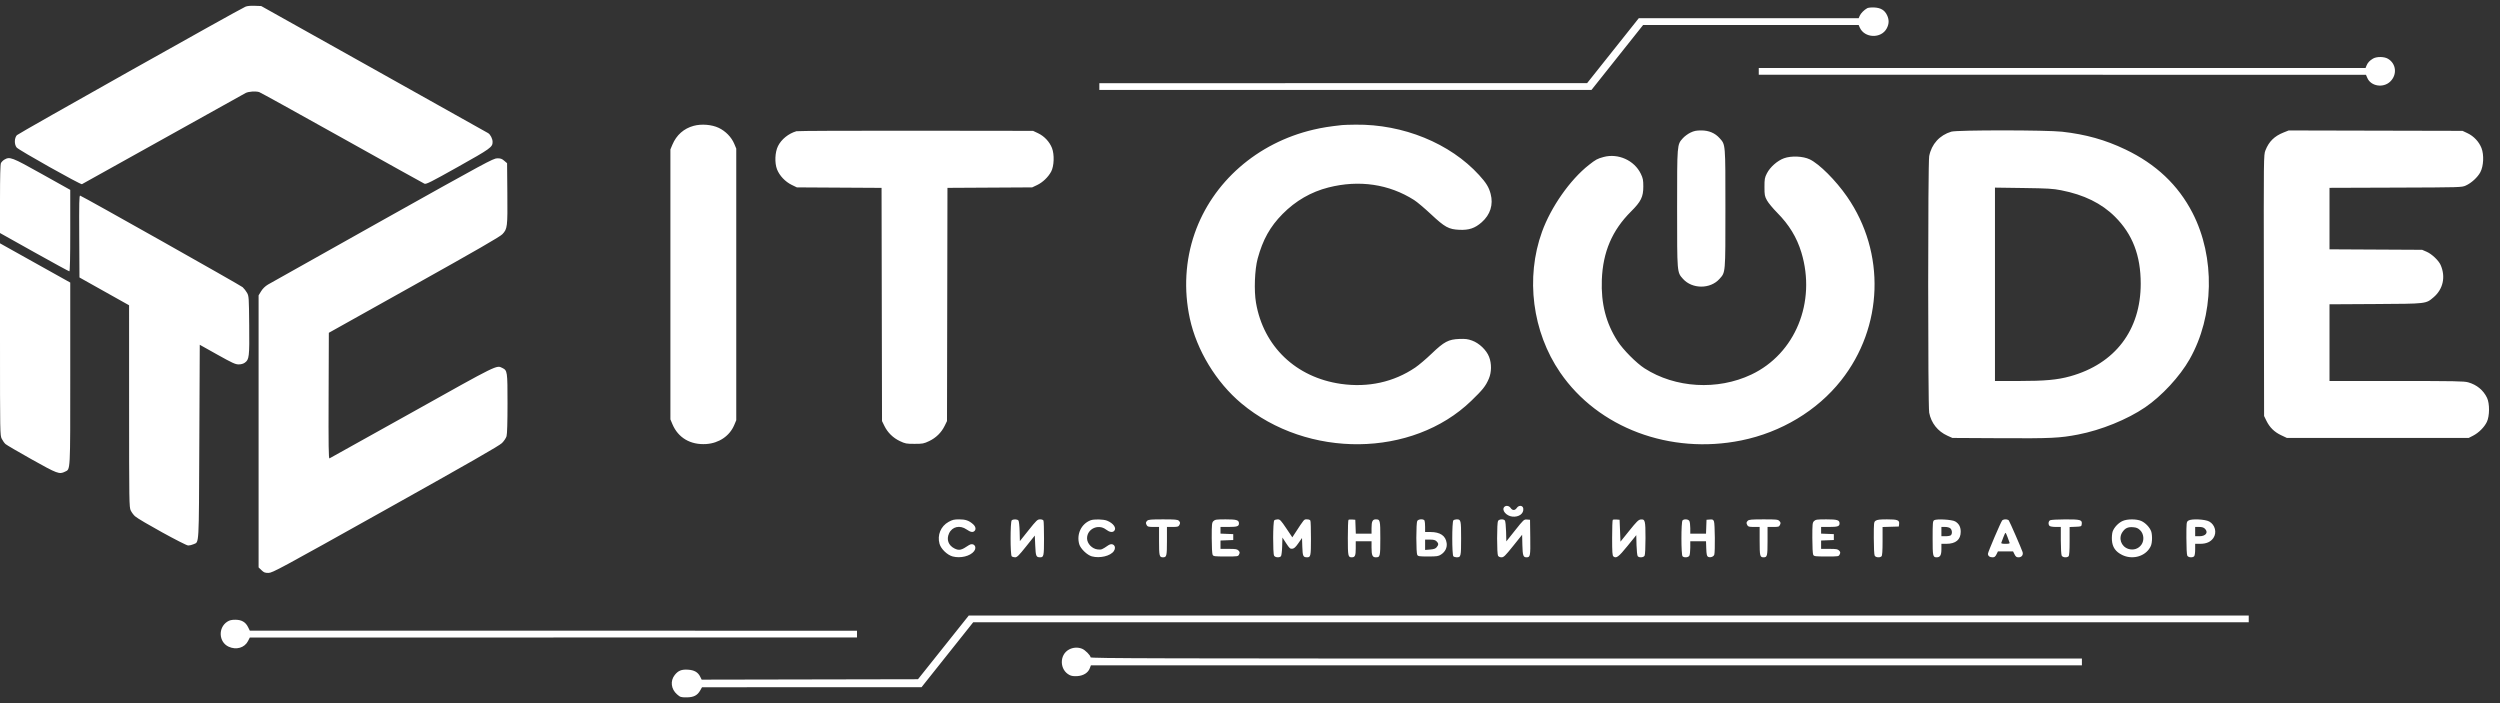 <?xml version="1.0" encoding="UTF-8"?> <svg xmlns="http://www.w3.org/2000/svg" width="352" height="99" viewBox="0 0 352 99" fill="none"><rect x="0" y="0" width="352" height="99" fill="#333333" stroke="none"/> <path fill-rule="evenodd" clip-rule="evenodd" d="M34.555 0.945C33.558 1.382 2.621 18.771 2.38 19.03C2.011 19.427 1.993 20.339 2.347 20.77C2.643 21.133 11.325 26.011 11.535 25.933C11.617 25.903 16.746 23.047 22.934 19.586C29.121 16.125 34.368 13.202 34.594 13.09C35.019 12.88 35.99 12.815 36.491 12.964C36.65 13.012 41.889 15.906 48.132 19.396C54.376 22.887 59.608 25.797 59.761 25.864C60.002 25.969 60.615 25.661 64.481 23.494C69.083 20.915 69.355 20.719 69.357 19.987C69.358 19.541 69.052 18.937 68.727 18.742C68.584 18.656 61.338 14.596 52.624 9.719L36.78 0.852L35.853 0.817C35.26 0.795 34.792 0.841 34.555 0.945ZM262.903 1.154C262.467 1.397 261.998 1.872 261.846 2.224L261.698 2.567H246.218H230.737L227.1 7.136L223.465 11.706L189.126 11.709L154.787 11.713V12.188V12.664L189.434 12.662L224.083 12.659L227.718 8.088L231.353 3.517H246.527H261.698L261.846 3.86C262.504 5.388 264.878 5.473 265.655 3.996C265.99 3.356 266.003 2.789 265.697 2.139C265.363 1.433 264.808 1.098 263.898 1.053C263.481 1.033 263.041 1.077 262.903 1.154ZM334.115 8.252C333.642 8.533 333.362 8.837 333.2 9.249L333.07 9.575H290.353H247.634V10.05V10.525L290.381 10.527L333.125 10.528L333.331 10.997C333.836 12.153 335.571 12.421 336.538 11.491C337.55 10.52 337.399 8.971 336.227 8.275C335.69 7.955 334.634 7.944 334.115 8.252ZM97.673 17.716C96.286 18.09 95.247 19.009 94.675 20.366L94.393 21.038V40.043V59.049L94.675 59.721C95.485 61.645 97.221 62.665 99.437 62.52C101.234 62.401 102.733 61.384 103.38 59.845L103.665 59.168V40.043V20.919L103.38 20.242C102.987 19.307 102.157 18.456 101.192 18C100.219 17.539 98.764 17.422 97.673 17.716ZM188.97 17.61C187.152 17.809 186.167 17.967 184.92 18.259C177.024 20.11 170.725 25.62 168.204 32.879C166.892 36.658 166.657 40.81 167.526 44.837C168.49 49.304 171.234 53.825 174.788 56.797C184.12 64.603 198.861 64.443 207.148 56.445C208.78 54.87 209.18 54.365 209.625 53.328C210.021 52.403 210.034 51.196 209.659 50.235C209.289 49.285 208.272 48.314 207.268 47.952C206.663 47.734 206.334 47.692 205.476 47.725C203.946 47.783 203.336 48.105 201.579 49.789C200.809 50.528 199.771 51.408 199.273 51.746C196.241 53.802 192.632 54.597 188.805 54.051C182.469 53.148 177.895 48.778 176.844 42.626C176.55 40.914 176.662 37.946 177.077 36.42C177.804 33.742 178.827 31.909 180.589 30.126C182.422 28.27 184.599 27.015 187.061 26.391C191.373 25.3 195.574 25.919 199.109 28.166C199.518 28.425 200.575 29.316 201.461 30.145C203.44 31.997 203.969 32.288 205.476 32.357C206.832 32.419 207.665 32.138 208.622 31.297C209.836 30.232 210.284 28.807 209.88 27.294C209.627 26.345 209.26 25.747 208.257 24.648C204.171 20.17 197.56 17.473 190.862 17.552C190.026 17.561 189.175 17.588 188.97 17.61ZM112.134 18.476C111.016 18.806 110.02 19.611 109.543 20.568C109.11 21.436 109.049 22.936 109.409 23.853C109.754 24.734 110.566 25.591 111.473 26.032L112.196 26.383L118.159 26.418L124.123 26.453L124.155 42.87L124.188 59.287L124.517 59.961C124.978 60.904 125.737 61.65 126.705 62.108C127.461 62.466 127.612 62.494 128.762 62.494C129.913 62.494 130.064 62.466 130.82 62.108C131.788 61.65 132.547 60.904 133.008 59.961L133.337 59.287L133.37 42.869L133.402 26.451L139.366 26.417L145.329 26.383L146.027 26.054C146.806 25.686 147.581 24.946 148.001 24.168C148.418 23.395 148.476 21.754 148.119 20.842C147.77 19.955 147.033 19.17 146.159 18.758L145.453 18.425L128.948 18.404C119.87 18.393 112.304 18.425 112.134 18.476ZM238.015 18.673C237.663 18.842 237.178 19.2 236.938 19.47C236.126 20.381 236.137 20.243 236.137 29.353C236.137 38.495 236.122 38.321 236.961 39.263C238.257 40.716 240.812 40.722 242.101 39.274C242.963 38.308 242.937 38.62 242.937 29.353C242.937 20.115 242.959 20.394 242.126 19.459C241.479 18.733 240.609 18.365 239.537 18.365C238.839 18.365 238.525 18.429 238.015 18.673ZM274.745 18.538C273.095 19.033 271.955 20.294 271.63 21.985C271.441 22.966 271.441 57.117 271.63 58.107C271.908 59.562 272.837 60.735 274.2 61.349L274.896 61.662L281.632 61.699C288.82 61.739 290.009 61.683 292.601 61.182C295.845 60.555 299.526 59.062 302.032 57.355C304.379 55.756 306.921 53.01 308.297 50.584C311.758 44.484 311.922 36.222 308.709 29.977C306.691 26.053 303.565 23.1 299.25 21.04C296.408 19.683 293.686 18.921 290.342 18.545C288.173 18.301 275.553 18.295 274.745 18.538ZM321.533 18.651C320.231 19.168 319.459 19.93 318.972 21.177C318.722 21.82 318.721 21.952 318.753 40.199L318.784 58.574L319.11 59.242C319.569 60.181 320.223 60.825 321.175 61.275L321.994 61.662H334.793H347.591L348.209 61.346C349.009 60.935 349.792 60.153 350.151 59.405C350.547 58.577 350.558 56.813 350.174 56.014C349.653 54.933 348.738 54.178 347.526 53.833C346.949 53.668 345.68 53.644 337.43 53.644H327.994V48.245V42.845L334.455 42.808C341.722 42.766 341.55 42.786 342.64 41.864C343.987 40.726 344.371 38.987 343.646 37.321C343.369 36.682 342.408 35.768 341.683 35.453L341.038 35.173L334.517 35.139L327.994 35.104V30.776V26.448L337.299 26.416C346.537 26.384 346.606 26.381 347.179 26.127C347.964 25.778 348.843 24.974 349.231 24.25C349.692 23.391 349.766 21.799 349.392 20.842C349.043 19.955 348.305 19.17 347.432 18.758L346.725 18.425L334.486 18.397L322.245 18.368L321.533 18.651ZM225.778 22.106C224.909 22.341 224.68 22.465 223.703 23.235C221.066 25.313 218.381 29.142 217.118 32.629C214.769 39.111 215.75 46.725 219.671 52.449C225.014 60.246 235.147 64.045 245.179 62.011C250.786 60.873 255.85 57.83 259.22 53.573C265.184 46.034 265.526 35.568 260.066 27.69C258.478 25.398 256.154 23.075 254.812 22.436C253.855 21.981 252.214 21.912 251.189 22.282C250.256 22.62 249.234 23.521 248.783 24.401C248.471 25.01 248.437 25.199 248.437 26.324C248.437 27.465 248.468 27.626 248.789 28.213C248.982 28.566 249.623 29.341 250.212 29.935C251.907 31.645 252.989 33.418 253.633 35.544C255.752 42.538 252.77 49.813 246.583 52.74C241.821 54.993 235.879 54.646 231.546 51.86C230.401 51.123 228.526 49.234 227.757 48.039C226.119 45.496 225.411 42.74 225.538 39.39C225.686 35.479 226.988 32.431 229.644 29.784C231.052 28.381 231.378 27.721 231.378 26.264C231.378 25.342 231.329 25.096 231.027 24.47C230.117 22.578 227.835 21.55 225.778 22.106ZM0.597 22.488C0.415 22.597 0.206 22.812 0.133 22.966C0.045 23.151 0 24.868 0 28.028V32.81L4.817 35.506C7.467 36.989 9.692 38.202 9.762 38.202C9.849 38.202 9.891 36.344 9.891 32.469V26.735L5.911 24.51C1.63 22.117 1.38 22.021 0.597 22.488ZM53.892 30.992C45.351 35.774 38.083 39.855 37.739 40.061C37.333 40.304 36.992 40.635 36.762 41.011L36.41 41.588V60.739V79.891L36.814 80.279C37.157 80.61 37.306 80.668 37.803 80.666C38.352 80.664 39.359 80.12 54.274 71.78C66.105 65.164 70.292 62.765 70.675 62.386C70.964 62.1 71.249 61.673 71.324 61.413C71.408 61.121 71.458 59.418 71.458 56.816C71.459 52.279 71.442 52.163 70.722 51.805C69.899 51.397 70.196 51.25 58.037 58.053C51.718 61.589 46.477 64.508 46.392 64.54C46.268 64.587 46.243 62.81 46.268 55.728L46.3 46.858L58.292 40.155C67.202 35.174 70.4 33.33 70.731 32.979C71.445 32.225 71.475 31.976 71.434 27.235L71.397 22.978L70.993 22.632C70.664 22.349 70.482 22.286 70.004 22.291C69.458 22.297 68.397 22.87 53.892 30.992ZM290.2 26.787C293.425 27.416 295.897 28.63 297.789 30.514C300.259 32.975 301.413 35.972 301.414 39.934C301.416 46.48 297.805 51.223 291.479 52.983C289.677 53.485 287.925 53.644 284.223 53.644H280.891V40.03V26.416L284.878 26.472C288.343 26.52 289.041 26.561 290.2 26.787ZM11.156 33.276L11.189 39.067L14.681 41.025L18.174 42.982L18.177 57.192C18.179 70.771 18.189 71.424 18.408 71.878C18.534 72.139 18.804 72.503 19.007 72.686C19.63 73.249 26.1 76.807 26.498 76.807C26.693 76.807 27.028 76.727 27.243 76.629C28.054 76.26 27.997 77.272 28.064 62.23L28.126 48.544L30.595 49.926C32.71 51.11 33.141 51.308 33.598 51.308C33.94 51.308 34.253 51.222 34.467 51.069C35.089 50.626 35.13 50.273 35.088 45.805C35.051 41.869 35.039 41.688 34.783 41.231C34.636 40.97 34.358 40.612 34.165 40.436C33.875 40.173 11.802 27.735 11.285 27.545C11.154 27.497 11.13 28.563 11.156 33.276ZM0 47.775C0 61.068 0.004 61.298 0.248 61.783C0.385 62.054 0.621 62.387 0.774 62.523C0.926 62.659 2.586 63.63 4.463 64.681C8.089 66.712 8.352 66.809 9.138 66.419C9.929 66.026 9.891 66.735 9.891 52.606V39.785L5.347 37.248C2.848 35.852 0.623 34.609 0.402 34.485L0 34.259V47.775ZM211.79 71.391C211.404 71.839 212.086 72.645 212.928 72.736C213.857 72.837 214.564 72.321 214.478 71.605C214.423 71.145 213.857 71.089 213.567 71.514C213.304 71.9 212.957 71.903 212.697 71.521C212.473 71.193 212.019 71.127 211.79 71.391ZM133.559 73.482C132.461 74.087 131.942 75.345 132.286 76.57C132.489 77.294 133.386 78.156 134.14 78.351C135.251 78.639 136.609 78.305 137.148 77.611C137.639 76.978 137.061 76.32 136.406 76.768C135.37 77.476 135.045 77.55 134.392 77.225C133.535 76.799 133.23 75.96 133.624 75.106C134.068 74.141 135.159 73.896 136.099 74.55C136.646 74.931 136.968 74.993 137.207 74.764C137.453 74.527 137.374 74.137 137.015 73.814C136.438 73.296 135.948 73.125 135.043 73.126C134.337 73.127 134.099 73.184 133.559 73.482ZM142.449 73.267C142.239 73.469 142.239 78.126 142.449 78.328C142.53 78.406 142.745 78.47 142.926 78.47C143.201 78.47 143.452 78.223 144.477 76.938L145.7 75.406L145.762 76.824C145.827 78.314 145.889 78.465 146.448 78.469C146.961 78.472 146.998 78.296 146.998 75.843C146.998 74.555 146.964 73.416 146.923 73.313C146.876 73.195 146.699 73.125 146.446 73.125C146.076 73.125 145.945 73.249 144.821 74.657L143.598 76.189L143.563 74.813C143.544 74.047 143.469 73.368 143.394 73.281C143.225 73.086 142.646 73.078 142.449 73.267ZM153.554 73.257C152.24 73.761 151.551 75.217 151.958 76.629C152.14 77.26 153.08 78.163 153.736 78.338C154.877 78.641 156.358 78.283 156.831 77.59C157.272 76.944 156.7 76.332 156.064 76.768C155.148 77.393 155.096 77.414 154.563 77.362C153.769 77.285 153.056 76.541 153.056 75.792C153.056 74.468 154.638 73.729 155.714 74.55C156.206 74.926 156.616 75.002 156.864 74.764C157.263 74.381 156.781 73.674 155.873 73.31C155.361 73.104 154.032 73.074 153.554 73.257ZM161.534 73.312C161.306 73.531 161.294 73.652 161.467 73.964C161.574 74.155 161.731 74.194 162.395 74.194H163.193V76.19C163.193 78.284 163.239 78.47 163.75 78.47C164.261 78.47 164.306 78.284 164.306 76.19V74.194H165.106C165.769 74.194 165.927 74.155 166.034 73.964C166.207 73.652 166.194 73.531 165.967 73.312C165.807 73.157 165.424 73.125 163.75 73.125C162.077 73.125 161.695 73.157 161.534 73.312ZM170.86 73.363C170.631 73.582 170.611 73.758 170.611 75.746C170.611 76.998 170.665 77.988 170.739 78.122C170.856 78.332 171.014 78.352 172.597 78.352C174.321 78.352 174.326 78.351 174.467 78.055C174.582 77.81 174.568 77.717 174.383 77.52C174.19 77.315 174.003 77.282 173.004 77.282H171.847V76.694V76.105L172.744 76.07L173.641 76.035V75.62V75.204L172.744 75.169L171.847 75.134V74.664V74.194H172.997C174.178 74.194 174.444 74.104 174.444 73.704C174.444 73.223 174.13 73.125 172.581 73.125C171.272 73.125 171.078 73.152 170.86 73.363ZM179.415 73.267C179.223 73.451 179.205 77.902 179.393 78.241C179.543 78.507 180.153 78.554 180.359 78.315C180.433 78.23 180.51 77.603 180.529 76.922L180.565 75.684L181.09 76.491C181.556 77.204 181.656 77.294 181.956 77.261C182.214 77.232 182.417 77.049 182.81 76.486L183.324 75.749L183.366 76.995C183.41 78.306 183.481 78.465 184.033 78.469C184.545 78.472 184.583 78.296 184.583 75.843C184.583 74.555 184.549 73.416 184.506 73.313C184.459 73.194 184.283 73.125 184.023 73.125C183.588 73.125 183.694 73.001 182.3 75.132L181.96 75.655L181.11 74.39C180.36 73.275 180.219 73.125 179.911 73.125C179.72 73.125 179.496 73.189 179.415 73.267ZM189.863 73.198C189.814 73.245 189.775 74.386 189.775 75.734C189.775 78.307 189.807 78.47 190.331 78.47C190.786 78.47 190.888 78.239 190.888 77.199V76.213H192.001H193.113V77.112C193.113 78.18 193.24 78.47 193.71 78.47C194.325 78.47 194.349 78.367 194.349 75.798C194.349 73.229 194.325 73.125 193.71 73.125C193.253 73.125 193.113 73.414 193.113 74.365V75.144H192.005H190.898L190.862 74.164L190.826 73.184L190.388 73.149C190.148 73.13 189.911 73.152 189.863 73.198ZM199.547 73.355C199.472 73.489 199.419 74.481 199.419 75.738C199.419 76.996 199.472 77.987 199.547 78.122C199.66 78.328 199.816 78.352 201.073 78.352C202.322 78.352 202.517 78.323 202.893 78.082C203.484 77.703 203.776 77.113 203.691 76.471C203.555 75.434 202.78 74.907 201.394 74.907H200.655V74.204C200.655 73.817 200.621 73.416 200.58 73.313C200.468 73.033 199.709 73.063 199.547 73.355ZM204.635 73.267C204.426 73.469 204.426 78.126 204.635 78.328C204.716 78.406 204.929 78.47 205.106 78.47C205.696 78.47 205.724 78.352 205.724 75.798C205.724 73.243 205.696 73.125 205.106 73.125C204.929 73.125 204.716 73.189 204.635 73.267ZM210.919 73.355C210.845 73.49 210.793 74.499 210.793 75.798C210.793 77.096 210.845 78.106 210.919 78.241C211.002 78.387 211.179 78.47 211.408 78.47C211.726 78.47 211.923 78.277 213.043 76.881L214.316 75.292L214.35 76.725C214.387 78.226 214.469 78.47 214.934 78.47C215.463 78.47 215.497 78.286 215.461 75.664L215.429 73.184L214.996 73.151C214.574 73.118 214.53 73.159 213.327 74.672L212.091 76.227L212.055 74.832C212.035 74.052 211.961 73.368 211.886 73.281C211.679 73.041 211.069 73.088 210.919 73.355ZM227.076 73.198C227.027 73.245 226.988 74.39 226.988 75.743C226.988 77.744 227.021 78.23 227.167 78.346C227.567 78.666 227.893 78.425 229.146 76.88L230.388 75.349L230.422 76.754C230.443 77.54 230.518 78.227 230.592 78.314C230.8 78.554 231.41 78.508 231.558 78.241C231.634 78.105 231.686 77.087 231.686 75.769C231.686 73.282 231.632 73.075 231.003 73.144C230.703 73.177 230.427 73.449 229.402 74.725L228.163 76.265L228.101 74.725L228.039 73.184L227.601 73.149C227.361 73.13 227.124 73.152 227.076 73.198ZM236.902 73.267C236.693 73.469 236.693 78.126 236.902 78.328C237.138 78.554 237.718 78.501 237.863 78.241C237.934 78.114 237.991 77.606 237.991 77.112V76.213H239.099H240.207L240.242 77.24C240.27 78.025 240.325 78.295 240.476 78.386C240.773 78.566 241.289 78.394 241.375 78.086C241.5 77.638 241.462 73.757 241.329 73.422C241.222 73.151 241.146 73.115 240.742 73.148L240.278 73.184L240.242 74.164L240.207 75.144H239.099H237.991V74.365C237.991 73.936 237.934 73.481 237.863 73.355C237.718 73.094 237.138 73.042 236.902 73.267ZM246.098 73.312C245.87 73.531 245.858 73.652 246.032 73.964C246.137 74.155 246.295 74.194 246.958 74.194H247.758V76.19C247.758 78.284 247.803 78.47 248.314 78.47C248.825 78.47 248.871 78.284 248.871 76.19V74.194H249.677C250.416 74.194 250.494 74.17 250.624 73.897C250.741 73.653 250.726 73.56 250.54 73.363C250.334 73.143 250.16 73.125 248.304 73.125C246.64 73.125 246.259 73.157 246.098 73.312ZM255.424 73.363C255.194 73.582 255.176 73.758 255.176 75.746C255.176 76.998 255.229 77.988 255.304 78.122C255.421 78.332 255.578 78.352 257.161 78.352C258.885 78.352 258.89 78.351 259.031 78.055C259.147 77.81 259.132 77.717 258.947 77.52C258.752 77.315 258.566 77.282 257.568 77.282H256.412V76.694V76.105L257.309 76.07L258.204 76.035V75.62V75.204L257.309 75.169L256.412 75.134V74.664V74.194H257.562C258.741 74.194 259.009 74.104 259.009 73.704C259.009 73.223 258.692 73.125 257.145 73.125C255.836 73.125 255.643 73.152 255.424 73.363ZM264.105 73.31C263.838 73.49 263.83 73.554 263.83 75.753C263.83 77.082 263.883 78.105 263.958 78.241C264.104 78.501 264.683 78.554 264.918 78.328C265.022 78.228 265.066 77.584 265.066 76.194V74.203L266.209 74.169L267.353 74.135L267.395 73.784C267.46 73.232 267.184 73.125 265.689 73.125C264.704 73.125 264.311 73.171 264.105 73.31ZM272.33 73.246C272.135 73.362 272.114 73.617 272.114 75.78C272.114 78.318 272.146 78.47 272.686 78.47C273.173 78.47 273.35 78.167 273.35 77.334V76.57H274.034C275.373 76.57 276.069 75.987 276.069 74.866C276.07 74.188 275.814 73.718 275.28 73.412C274.824 73.152 272.691 73.032 272.33 73.246ZM281.91 73.273C281.705 73.519 279.902 77.734 279.902 77.968C279.902 78.28 280.147 78.47 280.547 78.47C280.823 78.47 280.938 78.384 281.102 78.055L281.308 77.639H282.375H283.441L283.649 78.055C283.816 78.392 283.923 78.47 284.223 78.47C284.653 78.47 284.906 78.128 284.778 77.723C284.625 77.246 282.958 73.425 282.836 73.273C282.77 73.192 282.562 73.125 282.375 73.125C282.187 73.125 281.978 73.192 281.91 73.273ZM288.65 73.253C288.402 73.392 288.363 73.842 288.582 74.052C288.663 74.13 289.052 74.194 289.446 74.194H290.163V76.103C290.163 77.191 290.218 78.11 290.291 78.241C290.437 78.501 291.016 78.554 291.252 78.328C291.355 78.228 291.401 77.585 291.401 76.195V74.205L292.235 74.17C293.057 74.135 293.07 74.13 293.111 73.784C293.18 73.192 292.94 73.124 290.789 73.129C289.714 73.13 288.77 73.186 288.65 73.253ZM298.879 73.347C298.274 73.61 297.661 74.26 297.458 74.849C297.375 75.09 297.33 75.628 297.357 76.045C297.424 77.042 297.868 77.685 298.811 78.144C300.136 78.789 301.776 78.427 302.582 77.31C302.871 76.91 302.958 76.642 302.999 76.045C303.027 75.628 302.981 75.09 302.898 74.849C302.696 74.26 302.081 73.61 301.477 73.347C300.816 73.058 299.541 73.058 298.879 73.347ZM308.122 73.301C307.849 73.49 307.843 73.548 307.843 75.753C307.843 77.082 307.896 78.105 307.971 78.241C308.117 78.501 308.696 78.554 308.931 78.328C309.017 78.245 309.079 77.847 309.079 77.377V76.57L309.791 76.57C310.655 76.569 311.259 76.302 311.642 75.751C312.167 74.995 311.891 73.89 311.063 73.43C310.471 73.102 308.53 73.017 308.122 73.301ZM274.607 74.391C274.863 74.614 274.907 75.145 274.685 75.358C274.604 75.437 274.27 75.501 273.944 75.501H273.35V74.847V74.194H273.866C274.172 74.194 274.472 74.274 274.607 74.391ZM301.322 74.645C301.854 75.156 301.941 76.083 301.513 76.689C301.095 77.284 300.365 77.516 299.656 77.279C298.642 76.939 298.245 75.762 298.853 74.896C299.237 74.348 299.627 74.174 300.344 74.232C300.809 74.269 301.028 74.362 301.322 74.645ZM310.44 74.432C310.981 74.952 310.591 75.501 309.679 75.501H309.079V74.847V74.194H309.635C310.028 74.194 310.266 74.264 310.44 74.432ZM282.671 75.649C282.789 75.992 282.916 76.34 282.95 76.421C282.997 76.529 282.836 76.57 282.372 76.57C281.911 76.57 281.746 76.528 281.785 76.421C281.816 76.34 281.944 75.992 282.07 75.649C282.197 75.306 282.335 75.025 282.377 75.025C282.419 75.025 282.551 75.306 282.671 75.649ZM202.262 76.213C202.569 76.508 202.574 76.705 202.282 77.05C202.11 77.255 201.889 77.332 201.355 77.375L200.655 77.431V76.703V75.976H201.334C201.85 75.976 202.074 76.034 202.262 76.213ZM132.827 91.151L129.252 95.635L114.023 95.665L98.794 95.695L98.587 95.276C98.275 94.644 97.75 94.344 96.859 94.29C95.96 94.235 95.492 94.424 95.002 95.041C94.342 95.873 94.48 97.029 95.327 97.765C95.787 98.164 95.865 98.189 96.662 98.189C97.66 98.189 98.199 97.915 98.596 97.205L98.844 96.764L114.297 96.76L129.752 96.757L133.389 92.187L137.026 87.617H226.823H316.622V87.142V86.666H226.511H136.402L132.827 91.151ZM32.008 87.529C30.686 88.373 30.79 90.403 32.188 91.053C33.259 91.551 34.434 91.212 34.918 90.265L35.173 89.766L77.919 89.76L120.665 89.755V89.28V88.805L77.919 88.8L35.173 88.796L34.926 88.296C34.575 87.585 34.012 87.26 33.133 87.26C32.608 87.26 32.321 87.329 32.008 87.529ZM150.522 91.45C149.125 92.201 149.177 94.342 150.61 95.054C150.878 95.187 151.209 95.23 151.704 95.195C152.556 95.136 153.206 94.724 153.444 94.09L153.6 93.675H223.366H293.132V93.2V92.724H223.342C162.124 92.724 153.551 92.703 153.551 92.55C153.551 92.28 152.796 91.519 152.351 91.341C151.768 91.106 151.085 91.147 150.522 91.45Z" fill="white"></path> </svg> 